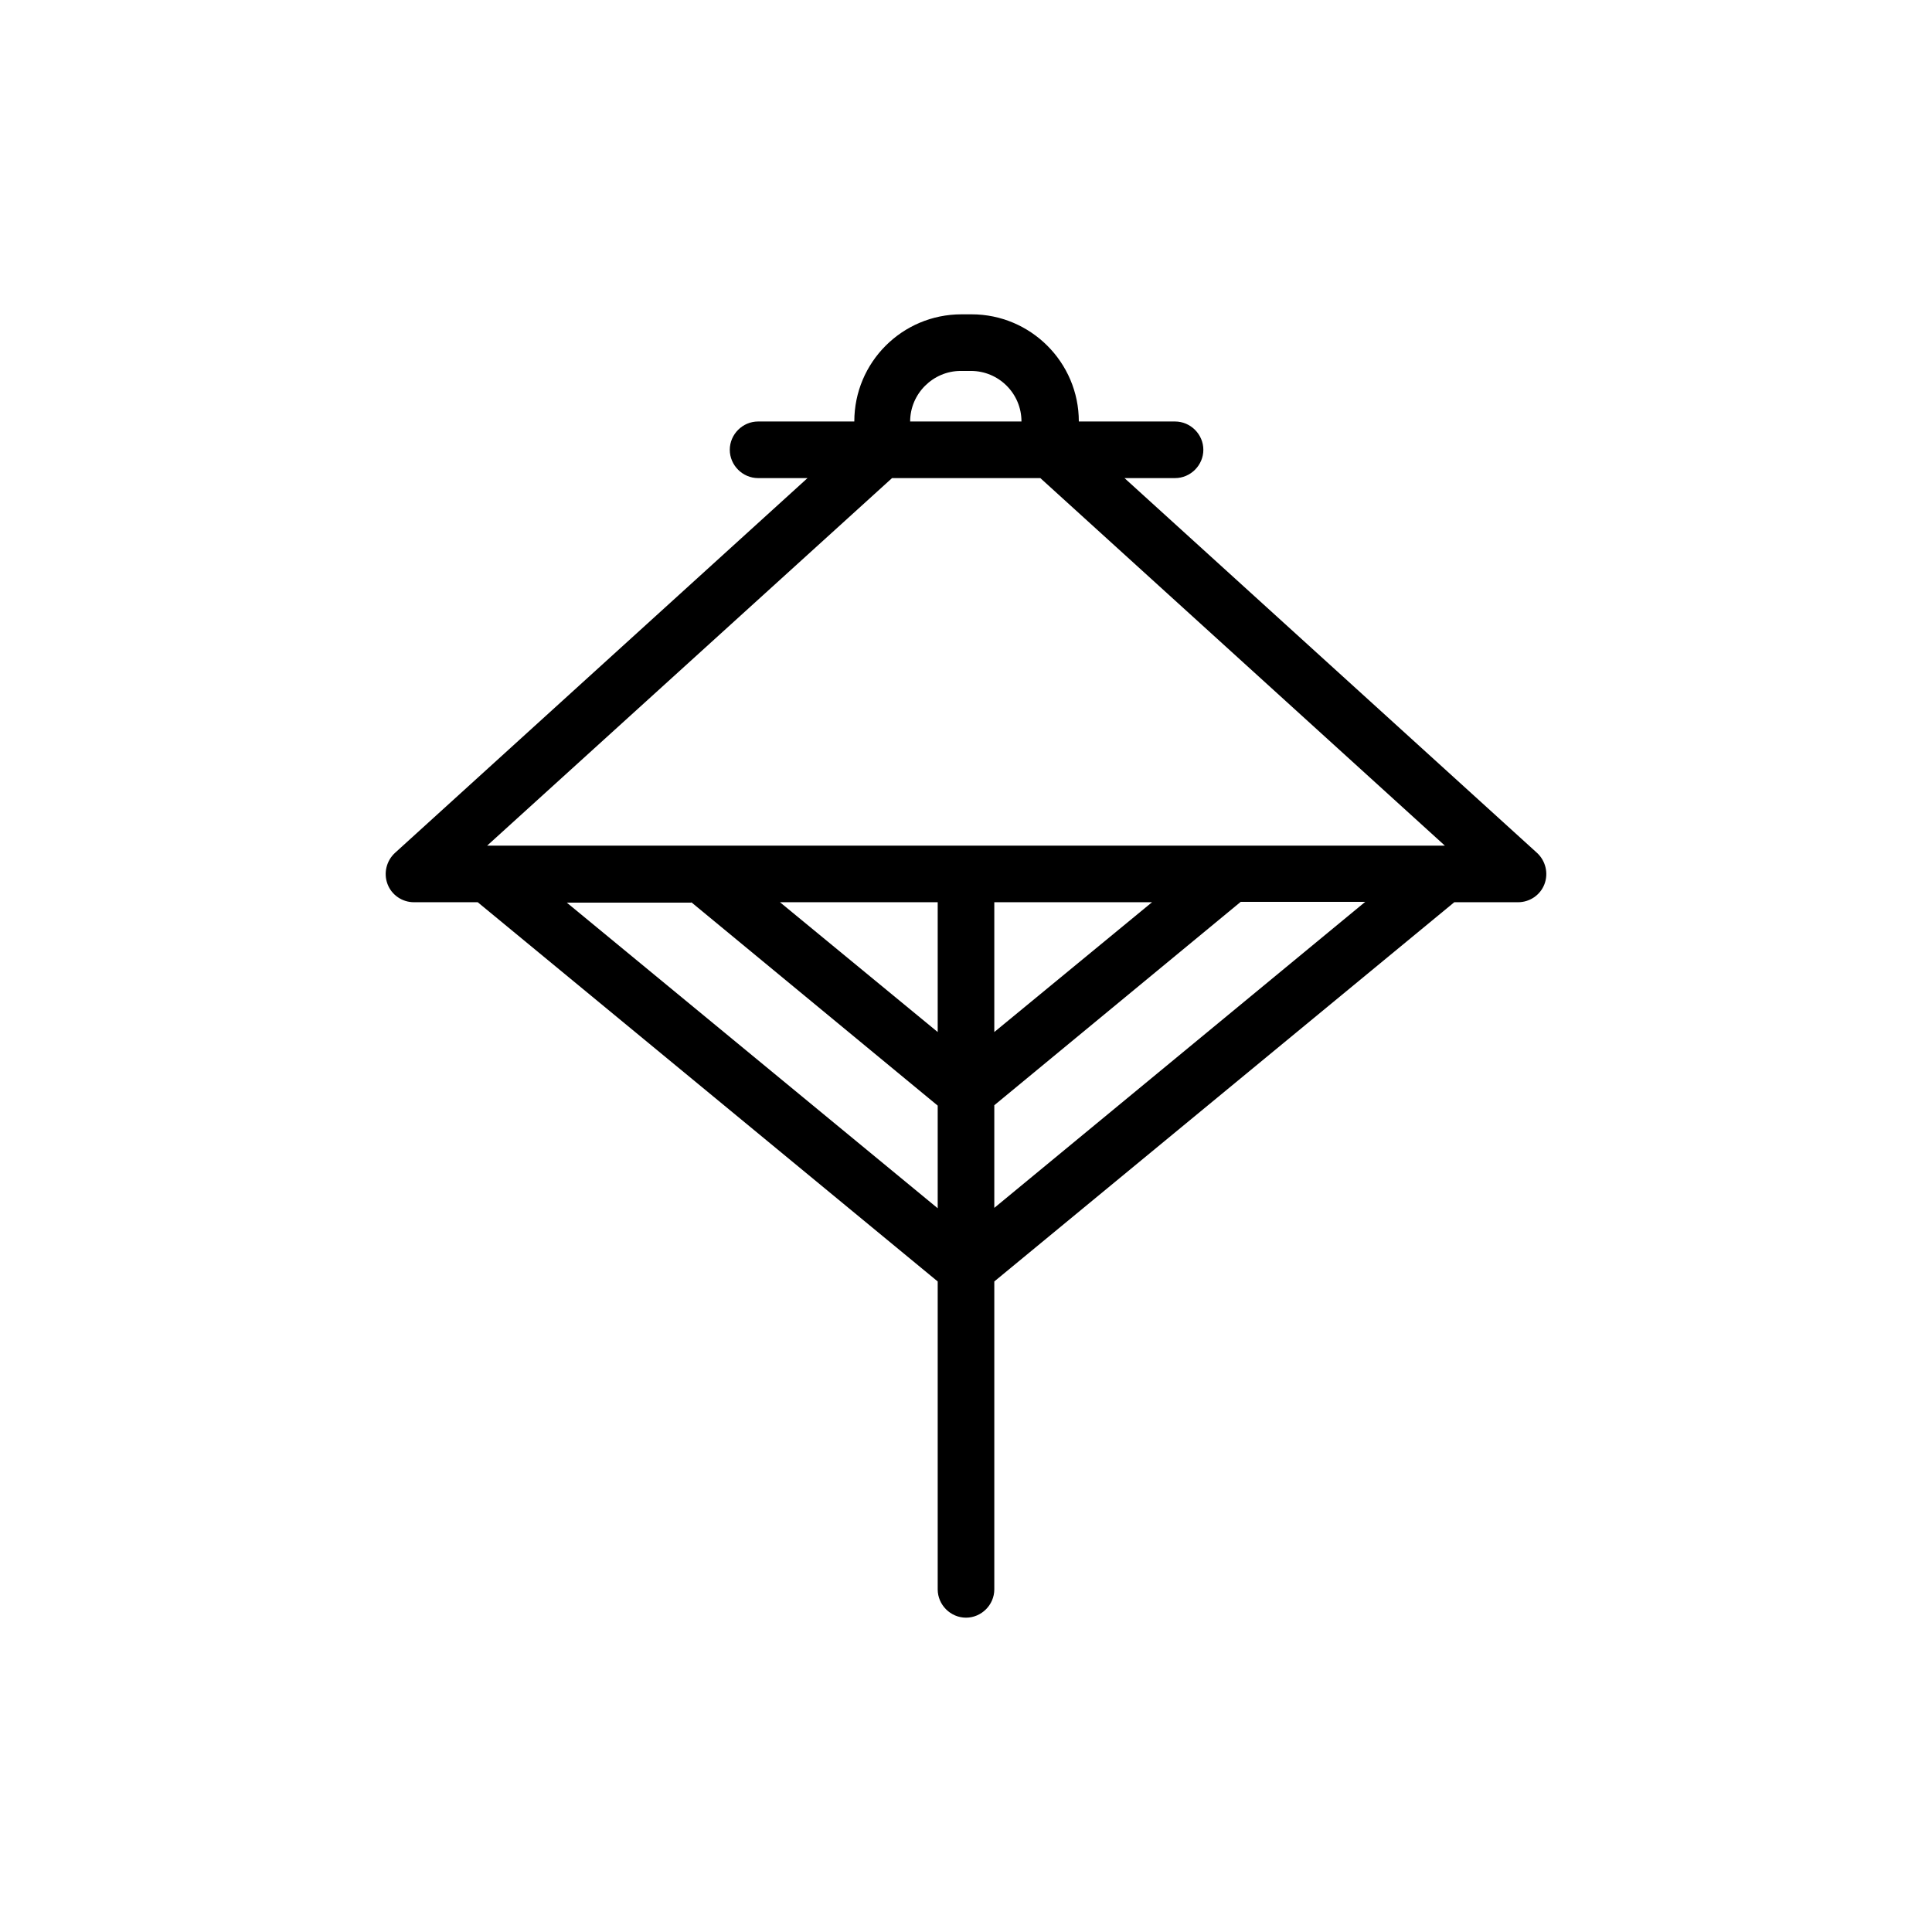 <?xml version="1.0" ?>
<!DOCTYPE svg  PUBLIC '-//W3C//DTD SVG 1.1//EN'  'http://www.w3.org/Graphics/SVG/1.1/DTD/svg11.dtd'>
<!-- Uploaded to: SVG Repo, www.svgrepo.com, Generator: SVG Repo Mixer Tools -->
<svg fill="#000000" width="800px" height="800px" viewBox="0 0 512 512" enable-background="new 0 0 512 512" version="1.1" xml:space="preserve" xmlns="http://www.w3.org/2000/svg" xmlns:xlink="http://www.w3.org/1999/xlink">
<g id="Layer_1"/>
<g id="Layer_2">
<g>
<path d="M298,126.7h13.4c4.1,0,7.5-3.4,7.5-7.5s-3.4-7.5-7.5-7.5h-25.5c0-15.7-12.8-28.4-28.4-28.4h-2.7    c-15.7,0-28.4,12.7-28.4,28.4h-25.5c-4.1,0-7.5,3.4-7.5,7.5s3.4,7.5,7.5,7.5H214L104.7,226c-2.3,2.1-3.1,5.4-2,8.3    c1.1,2.9,3.9,4.8,7,4.8h16.9l121.9,100.5v81.6c0,4.1,3.4,7.5,7.5,7.5s7.5-3.4,7.5-7.5v-81.6l121.9-100.5h16.9c3.1,0,5.9-1.9,7-4.8    c1.1-2.9,0.3-6.2-2-8.3L298,126.7z M254.6,98.3h2.7c7.4,0,13.4,6,13.4,13.4h-29.5C241.2,104.3,247.3,98.3,254.6,98.3z     M236.4,126.7h39.3l107.2,97.4h-0.1c0,0-0.1,0-0.1,0H256.1c0,0-0.1,0-0.1,0s-0.1,0-0.1,0h-70.1c0,0,0,0,0,0h-56.5c0,0-0.1,0-0.1,0    h-0.1L236.4,126.7z M206.7,239.1h41.8v34.4L206.7,239.1z M263.5,273.5v-34.4h41.8L263.5,273.5z M183.2,239.1l65.3,53.9v27.2    l-98.3-81H183.2z M263.5,320.1v-27.2l65.3-53.9h33L263.5,320.1z"/>
</g>
</g>
</svg>